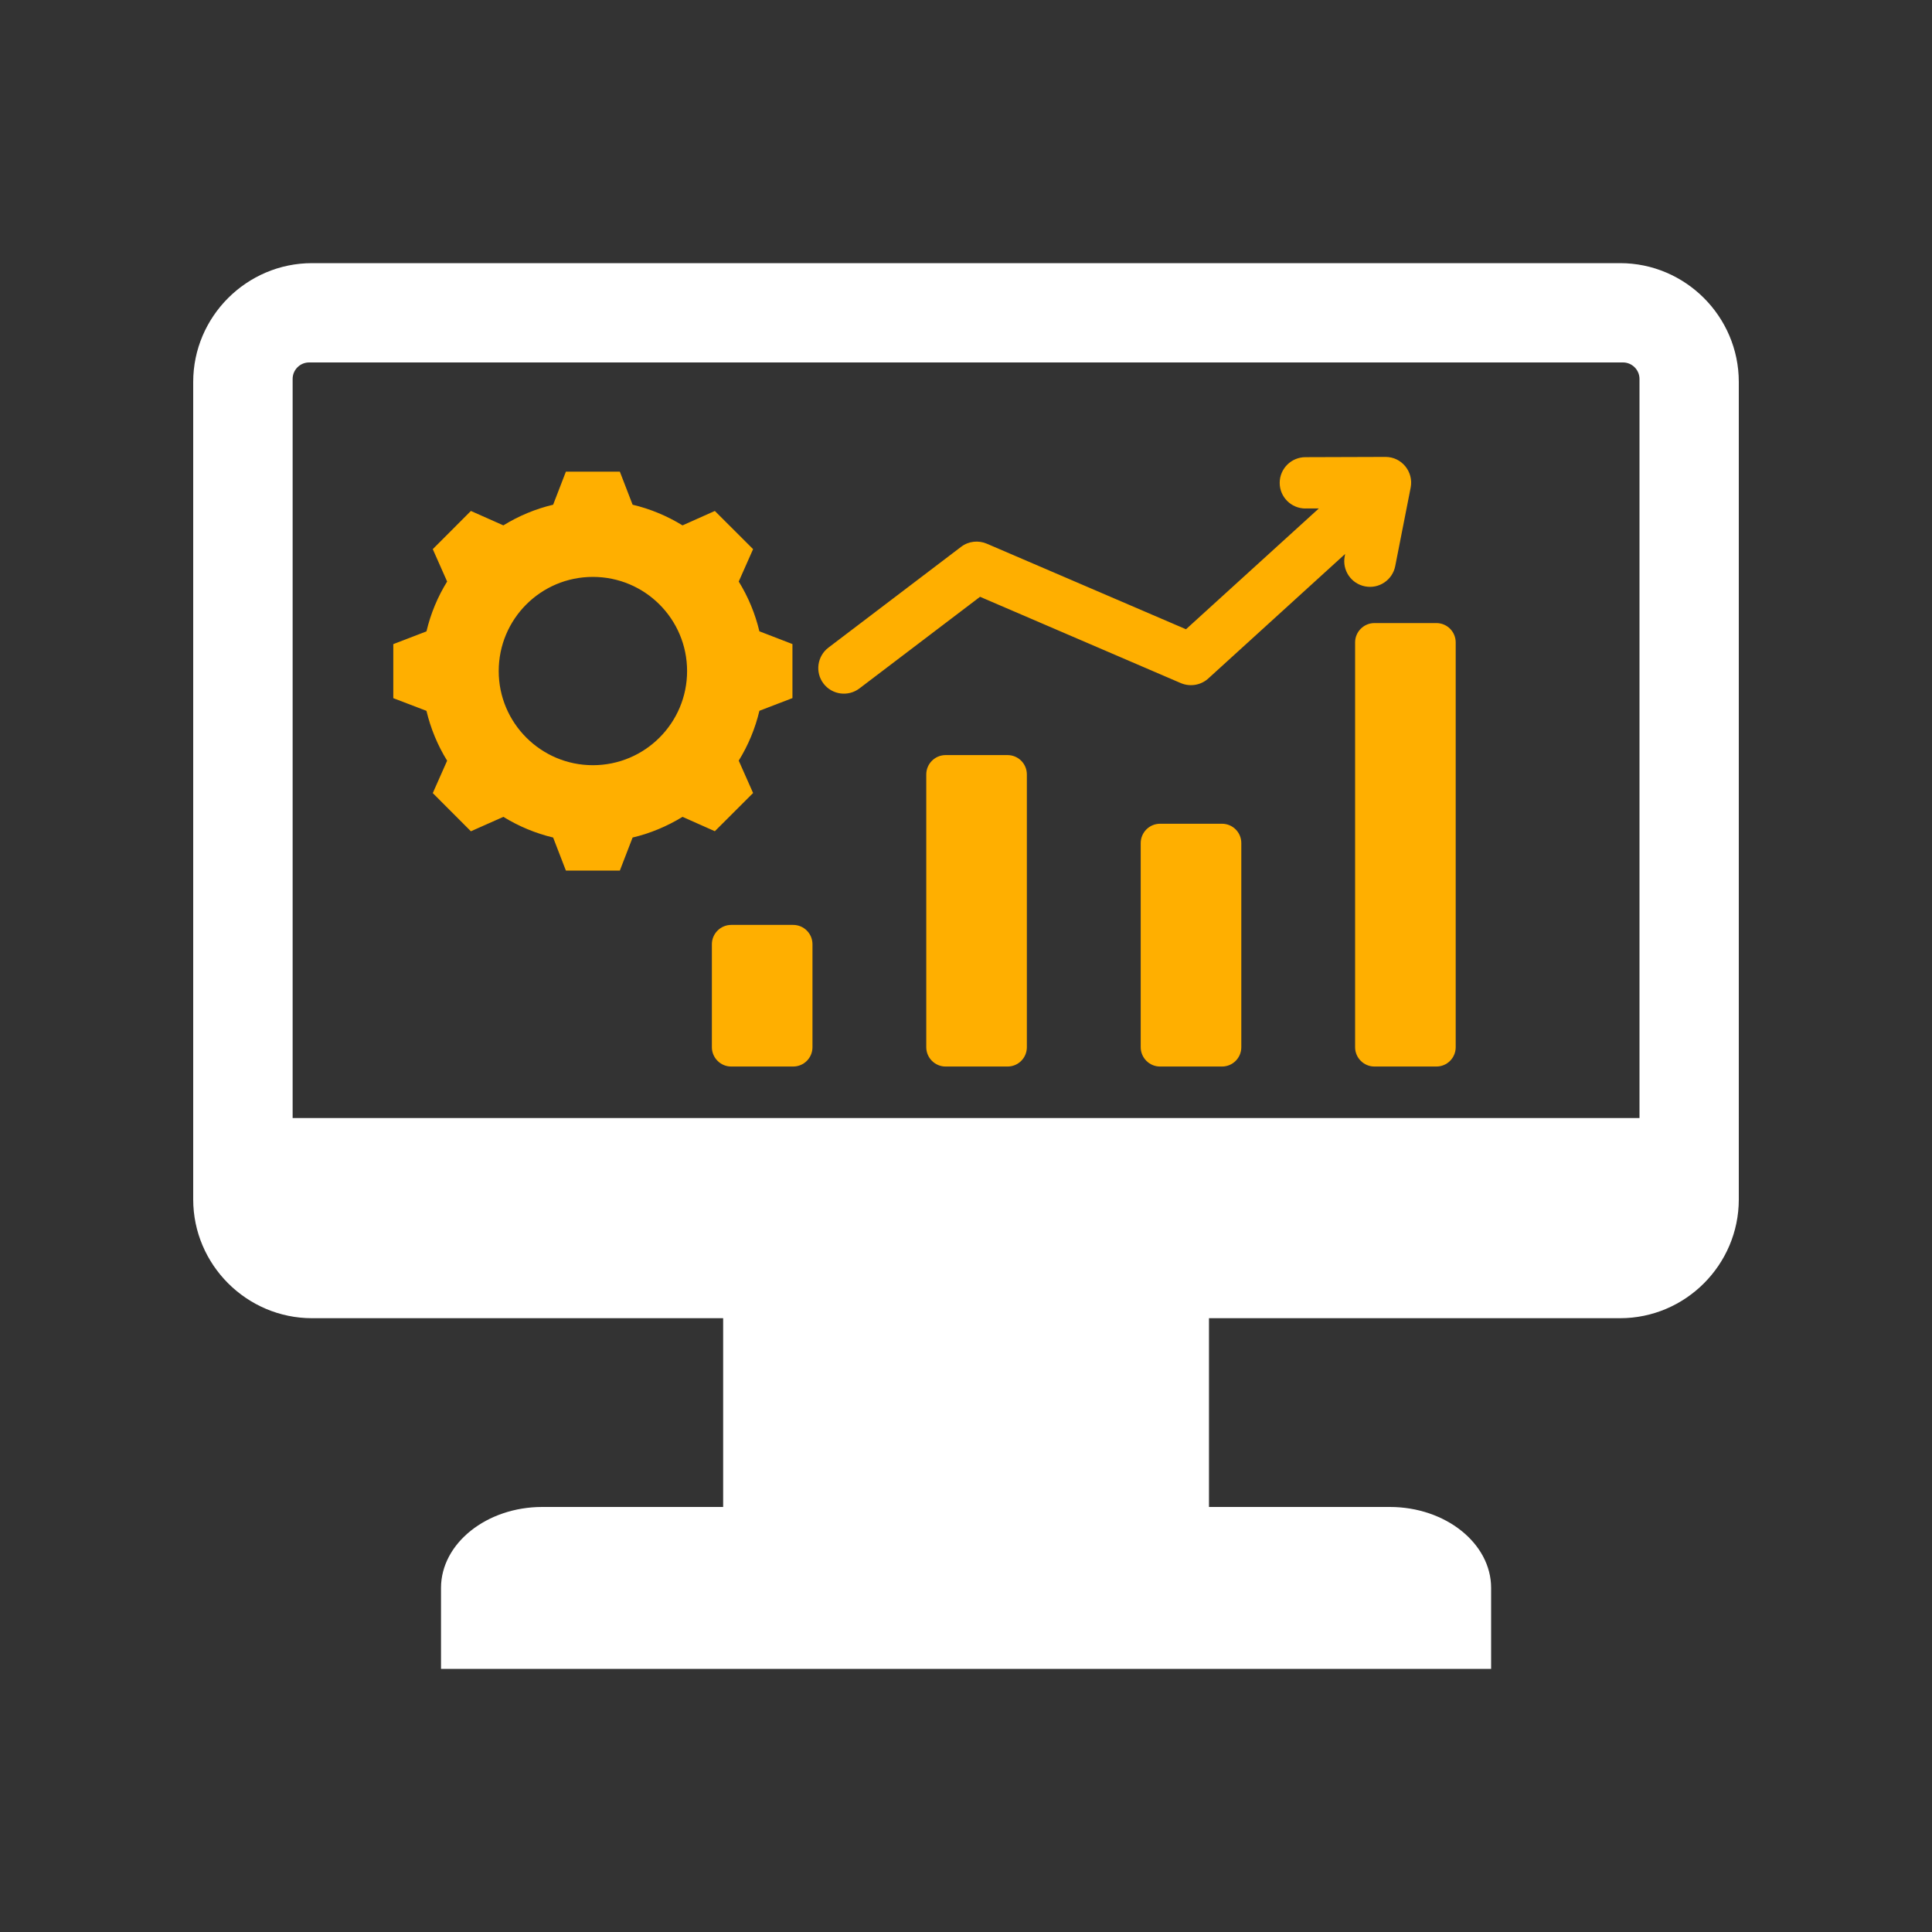 <?xml version="1.0" encoding="UTF-8"?><svg id="Layer_1" xmlns="http://www.w3.org/2000/svg" viewBox="0 0 300 300"><rect x="0" y="0" width="300" height="300" fill="#333333" stroke="none"/><defs><style>.cls-1{fill:#fff;}.cls-1,.cls-2{fill-rule:evenodd;}.cls-2{fill:#ffaf00;}</style></defs><path class="cls-2" d="M146.83,117.25h9.62c1.67,0,3,1.35,3,3v42.36c0,1.65-1.33,3-3,3h-9.62c-1.65,0-3-1.35-3-3v-42.36c0-1.65,1.35-3,3-3ZM180.13,127.91h9.62c1.67,0,3,1.35,3,3v31.7c0,1.65-1.33,3-3,3h-9.62c-1.65,0-3-1.35-3-3v-31.7c0-1.65,1.35-3,3-3ZM213.42,96.75h9.62c1.67,0,3,1.35,3,3v62.86c0,1.65-1.33,3-3,3h-9.62c-1.65,0-3-1.35-3-3v-62.86c0-1.65,1.35-3,3-3ZM92.06,118.82c8.08,0,14.63-6.55,14.63-14.62s-6.54-14.62-14.63-14.62-14.62,6.55-14.62,14.62,6.56,14.62,14.62,14.62ZM117.92,98.03l5.13,1.98v8.39l-5.13,1.97c-.65,2.74-1.73,5.35-3.21,7.74l2.23,5.03-5.94,5.93-5.02-2.23c-2.4,1.47-5,2.56-7.75,3.21l-1.98,5.13h-8.38l-1.98-5.13c-2.73-.65-5.33-1.74-7.73-3.21l-5.04,2.24-5.92-5.93,2.23-5.03c-1.48-2.39-2.56-5.01-3.21-7.74l-5.15-1.97v-8.39l5.15-1.98c.65-2.74,1.73-5.35,3.21-7.74l-2.23-5.03,5.92-5.93,5.04,2.24c2.4-1.48,5-2.56,7.73-3.21l1.98-5.13h8.38l1.98,5.13c2.75.65,5.35,1.74,7.75,3.21l5.02-2.24,5.94,5.93-2.23,5.03c1.48,2.39,2.56,5.01,3.21,7.74ZM202.71,78.96c-2.21,0-4-1.78-4-3.98s1.79-3.99,4-3.99l12.44-.04c2.5,0,4.37,2.3,3.9,4.75l-2.4,12.2c-.42,2.16-2.52,3.58-4.69,3.15-2.17-.42-3.58-2.52-3.15-4.69l.06-.34-21.1,19.2c-1.13,1.12-2.85,1.51-4.42.85l-31.17-13.4-18.73,14.23c-1.75,1.33-4.25.99-5.58-.76-1.33-1.75-.98-4.25.77-5.58l20.6-15.65c1.17-.9,2.71-1.03,3.98-.49l30.94,13.29,20.63-18.76h-2.08ZM113.54,143.62h9.62c1.67,0,3,1.35,3,3v15.99c0,1.65-1.33,3-3,3h-9.62c-1.65,0-3-1.35-3-3v-15.99c0-1.65,1.35-3,3-3Z"/><path class="cls-1" d="M251.56,40.86H48.46c-10.15,0-18.46,8.3-18.46,18.45v126.93c0,10.15,8.31,18.45,18.46,18.45h63.83v29.31h-28.08c-8.65,0-15.73,5.66-15.73,12.57v12.57h163.06v-12.57c0-6.91-7.08-12.57-15.73-12.57h-28.08v-29.31h63.83c10.15,0,18.44-8.3,18.44-18.45V59.31c0-10.15-8.29-18.45-18.44-18.45M254.58,173.61H45.44V58.84c0-1.41,1.15-2.56,2.56-2.56h204.02c1.4,0,2.56,1.15,2.56,2.56v114.76Z"/></svg>